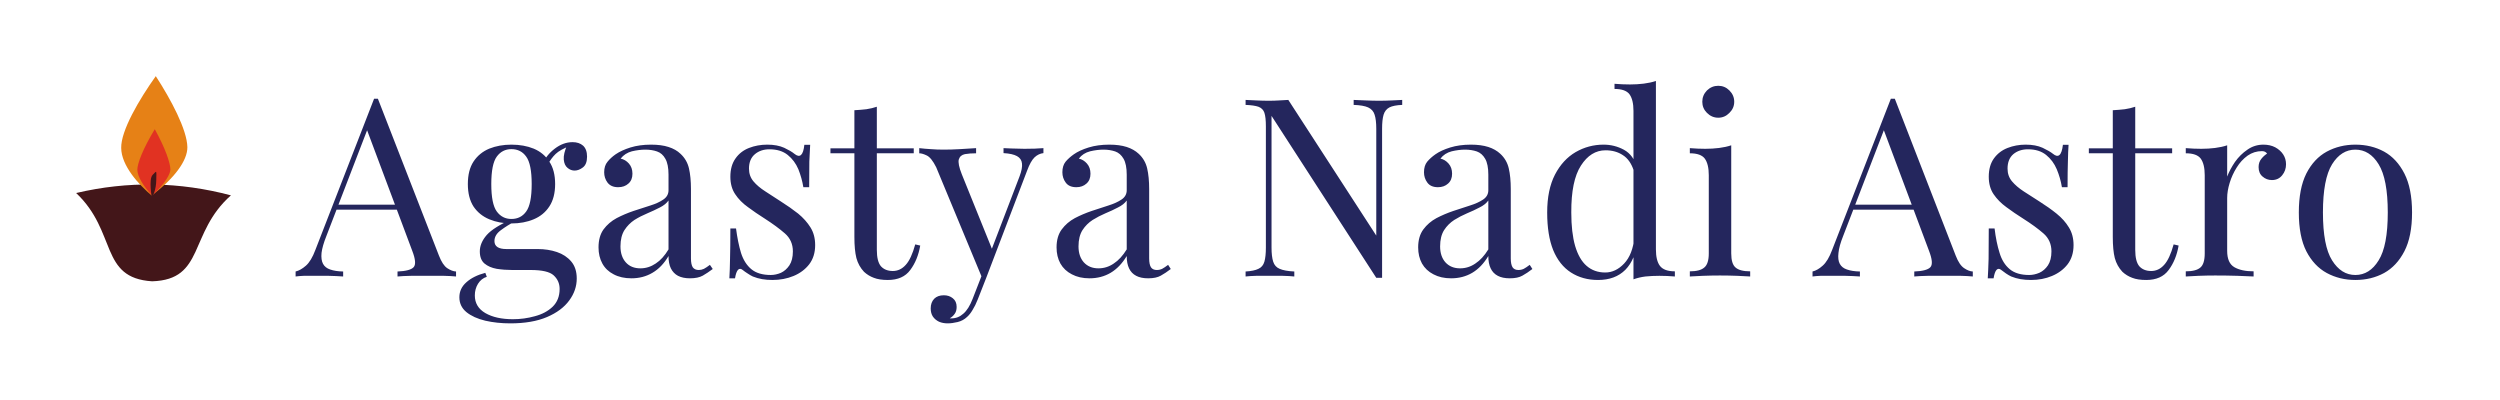 <svg xmlns="http://www.w3.org/2000/svg" version="1.1" xmlns:xlink="http://www.w3.org/1999/xlink" xmlns:svgjs="http://svgjs.dev/svgjs" viewBox="0 0 15.037 2.403"><g transform="matrix(1,0,0,1,1.789,0.487)"><g><path d=" M 0.484 0.107 L 0.851 1.05 Q 0.873 1.107 0.901 1.126 Q 0.93 1.145 0.954 1.146 L 0.954 1.176 Q 0.924 1.173 0.881 1.172 Q 0.837 1.172 0.793 1.172 Q 0.735 1.172 0.684 1.172 Q 0.633 1.173 0.602 1.176 L 0.602 1.146 Q 0.678 1.143 0.699 1.12 Q 0.72 1.097 0.69 1.02 L 0.411 0.275 L 0.435 0.255 L 0.174 0.933 Q 0.15 0.993 0.145 1.034 Q 0.141 1.076 0.154 1.1 Q 0.167 1.124 0.197 1.134 Q 0.228 1.145 0.275 1.146 L 0.275 1.176 Q 0.233 1.173 0.187 1.172 Q 0.141 1.172 0.102 1.172 Q 0.065 1.172 0.038 1.172 Q 0.012 1.173 -0.011 1.176 L -0.011 1.146 Q 0.019 1.139 0.051 1.111 Q 0.083 1.083 0.108 1.016 L 0.461 0.107 Q 0.467 0.107 0.473 0.107 Q 0.479 0.107 0.484 0.107 M 0.667 0.744 L 0.667 0.774 L 0.221 0.774 L 0.236 0.744 L 0.667 0.744 M 1.28 1.458 Q 1.2 1.458 1.13 1.442 Q 1.059 1.425 1.016 1.39 Q 0.974 1.355 0.974 1.301 Q 0.974 1.248 1.016 1.211 Q 1.058 1.173 1.13 1.154 L 1.139 1.178 Q 1.106 1.188 1.086 1.22 Q 1.067 1.251 1.067 1.29 Q 1.067 1.359 1.13 1.396 Q 1.194 1.433 1.296 1.433 Q 1.364 1.433 1.428 1.415 Q 1.493 1.398 1.535 1.358 Q 1.577 1.317 1.577 1.251 Q 1.577 1.202 1.541 1.169 Q 1.506 1.137 1.403 1.137 L 1.292 1.137 Q 1.244 1.137 1.199 1.13 Q 1.154 1.122 1.125 1.098 Q 1.097 1.074 1.097 1.025 Q 1.097 0.974 1.139 0.926 Q 1.181 0.879 1.293 0.83 L 1.311 0.843 Q 1.26 0.87 1.223 0.898 Q 1.185 0.926 1.185 0.963 Q 1.185 1.011 1.257 1.011 L 1.445 1.011 Q 1.508 1.011 1.561 1.029 Q 1.614 1.047 1.647 1.086 Q 1.68 1.125 1.68 1.188 Q 1.68 1.259 1.635 1.32 Q 1.59 1.382 1.501 1.42 Q 1.412 1.458 1.28 1.458 M 1.287 0.857 Q 1.214 0.857 1.154 0.832 Q 1.094 0.807 1.059 0.755 Q 1.025 0.702 1.025 0.62 Q 1.025 0.537 1.059 0.485 Q 1.094 0.432 1.154 0.407 Q 1.214 0.383 1.287 0.383 Q 1.362 0.383 1.421 0.407 Q 1.481 0.432 1.515 0.485 Q 1.55 0.537 1.55 0.62 Q 1.55 0.702 1.515 0.755 Q 1.481 0.807 1.421 0.832 Q 1.362 0.857 1.287 0.857 M 1.287 0.83 Q 1.344 0.83 1.376 0.785 Q 1.409 0.74 1.409 0.62 Q 1.409 0.5 1.376 0.455 Q 1.344 0.41 1.287 0.41 Q 1.232 0.41 1.199 0.455 Q 1.166 0.5 1.166 0.62 Q 1.166 0.74 1.199 0.785 Q 1.232 0.83 1.287 0.83 M 1.503 0.507 L 1.476 0.497 Q 1.497 0.446 1.548 0.407 Q 1.599 0.368 1.655 0.368 Q 1.694 0.368 1.718 0.389 Q 1.742 0.411 1.742 0.455 Q 1.742 0.501 1.717 0.52 Q 1.692 0.539 1.667 0.539 Q 1.644 0.539 1.625 0.523 Q 1.605 0.507 1.602 0.473 Q 1.599 0.438 1.623 0.384 L 1.643 0.389 Q 1.58 0.413 1.553 0.439 Q 1.526 0.465 1.503 0.507 M 2.009 1.187 Q 1.947 1.187 1.902 1.163 Q 1.857 1.14 1.834 1.098 Q 1.811 1.056 1.811 1.001 Q 1.811 0.935 1.841 0.893 Q 1.872 0.851 1.92 0.825 Q 1.968 0.8 2.021 0.782 Q 2.075 0.765 2.123 0.749 Q 2.171 0.734 2.201 0.713 Q 2.232 0.692 2.232 0.657 L 2.232 0.564 Q 2.232 0.501 2.213 0.468 Q 2.195 0.435 2.163 0.424 Q 2.132 0.413 2.093 0.413 Q 2.055 0.413 2.012 0.423 Q 1.97 0.434 1.944 0.467 Q 1.973 0.473 1.994 0.497 Q 2.015 0.521 2.015 0.558 Q 2.015 0.596 1.991 0.617 Q 1.967 0.639 1.929 0.639 Q 1.886 0.639 1.865 0.611 Q 1.845 0.584 1.845 0.549 Q 1.845 0.51 1.865 0.486 Q 1.884 0.462 1.914 0.441 Q 1.949 0.417 2.003 0.4 Q 2.058 0.383 2.127 0.383 Q 2.189 0.383 2.232 0.397 Q 2.276 0.411 2.304 0.438 Q 2.343 0.474 2.355 0.526 Q 2.367 0.578 2.367 0.65 L 2.367 1.067 Q 2.367 1.104 2.378 1.121 Q 2.39 1.137 2.414 1.137 Q 2.43 1.137 2.445 1.13 Q 2.46 1.122 2.481 1.106 L 2.498 1.131 Q 2.466 1.155 2.438 1.171 Q 2.409 1.187 2.361 1.187 Q 2.318 1.187 2.289 1.172 Q 2.261 1.157 2.246 1.127 Q 2.232 1.098 2.232 1.053 Q 2.192 1.121 2.135 1.154 Q 2.079 1.187 2.009 1.187 M 2.063 1.127 Q 2.112 1.127 2.155 1.098 Q 2.198 1.07 2.232 1.013 L 2.232 0.719 Q 2.214 0.744 2.18 0.761 Q 2.145 0.779 2.105 0.796 Q 2.064 0.813 2.027 0.836 Q 1.991 0.86 1.967 0.897 Q 1.943 0.935 1.943 0.995 Q 1.943 1.055 1.975 1.091 Q 2.007 1.127 2.063 1.127 M 2.826 0.383 Q 2.886 0.383 2.928 0.402 Q 2.97 0.422 2.989 0.438 Q 3.039 0.479 3.049 0.384 L 3.084 0.384 Q 3.081 0.426 3.079 0.484 Q 3.078 0.542 3.078 0.639 L 3.043 0.639 Q 3.034 0.584 3.013 0.531 Q 2.991 0.479 2.949 0.445 Q 2.907 0.411 2.839 0.411 Q 2.787 0.411 2.752 0.44 Q 2.716 0.47 2.716 0.527 Q 2.716 0.572 2.743 0.604 Q 2.77 0.636 2.814 0.664 Q 2.857 0.692 2.908 0.725 Q 2.965 0.761 3.012 0.798 Q 3.058 0.836 3.086 0.881 Q 3.114 0.926 3.114 0.987 Q 3.114 1.056 3.078 1.103 Q 3.042 1.149 2.984 1.173 Q 2.926 1.197 2.857 1.197 Q 2.824 1.197 2.795 1.192 Q 2.766 1.187 2.739 1.176 Q 2.724 1.169 2.708 1.158 Q 2.692 1.148 2.677 1.136 Q 2.662 1.124 2.65 1.136 Q 2.638 1.149 2.632 1.187 L 2.598 1.187 Q 2.601 1.139 2.602 1.07 Q 2.604 1.001 2.604 0.887 L 2.638 0.887 Q 2.649 0.971 2.668 1.034 Q 2.688 1.097 2.73 1.132 Q 2.772 1.167 2.847 1.167 Q 2.877 1.167 2.908 1.154 Q 2.938 1.14 2.959 1.109 Q 2.98 1.077 2.98 1.025 Q 2.98 0.959 2.932 0.917 Q 2.884 0.875 2.811 0.828 Q 2.757 0.794 2.71 0.759 Q 2.662 0.725 2.633 0.681 Q 2.604 0.638 2.604 0.576 Q 2.604 0.509 2.635 0.466 Q 2.665 0.423 2.716 0.403 Q 2.767 0.383 2.826 0.383 M 3.485 0.155 L 3.485 0.405 L 3.707 0.405 L 3.707 0.435 L 3.485 0.435 L 3.485 1.016 Q 3.485 1.086 3.51 1.115 Q 3.536 1.143 3.581 1.143 Q 3.626 1.143 3.659 1.106 Q 3.692 1.07 3.716 0.983 L 3.746 0.99 Q 3.731 1.077 3.686 1.137 Q 3.642 1.197 3.551 1.197 Q 3.5 1.197 3.467 1.184 Q 3.434 1.172 3.408 1.148 Q 3.375 1.113 3.362 1.065 Q 3.35 1.017 3.35 0.938 L 3.35 0.435 L 3.206 0.435 L 3.206 0.405 L 3.35 0.405 L 3.35 0.176 Q 3.387 0.174 3.422 0.17 Q 3.456 0.165 3.485 0.155 M 4.487 0.404 L 4.487 0.434 Q 4.458 0.437 4.434 0.459 Q 4.41 0.482 4.389 0.539 L 4.143 1.184 L 4.118 1.184 L 3.842 0.519 Q 3.813 0.461 3.785 0.448 Q 3.758 0.435 3.74 0.435 L 3.74 0.404 Q 3.773 0.408 3.809 0.41 Q 3.845 0.413 3.887 0.413 Q 3.933 0.413 3.985 0.41 Q 4.037 0.407 4.082 0.404 L 4.082 0.435 Q 4.044 0.435 4.015 0.44 Q 3.986 0.446 3.978 0.472 Q 3.971 0.498 3.996 0.561 L 4.181 1.019 L 4.172 1.022 L 4.343 0.575 Q 4.362 0.525 4.358 0.496 Q 4.355 0.467 4.328 0.452 Q 4.301 0.437 4.247 0.434 L 4.247 0.404 Q 4.274 0.405 4.293 0.406 Q 4.313 0.407 4.331 0.407 Q 4.35 0.408 4.373 0.408 Q 4.407 0.408 4.435 0.407 Q 4.463 0.405 4.487 0.404 M 4.143 1.184 L 4.092 1.314 Q 4.077 1.352 4.061 1.377 Q 4.046 1.403 4.028 1.419 Q 4.004 1.442 3.971 1.45 Q 3.938 1.458 3.911 1.458 Q 3.882 1.458 3.859 1.448 Q 3.836 1.437 3.822 1.417 Q 3.809 1.397 3.809 1.368 Q 3.809 1.332 3.83 1.31 Q 3.851 1.289 3.888 1.289 Q 3.92 1.289 3.942 1.307 Q 3.965 1.325 3.965 1.359 Q 3.965 1.385 3.953 1.401 Q 3.941 1.418 3.924 1.427 Q 3.927 1.428 3.929 1.428 Q 3.932 1.428 3.933 1.428 Q 3.974 1.428 4.005 1.4 Q 4.037 1.373 4.061 1.311 L 4.115 1.172 L 4.143 1.184 M 4.764 1.187 Q 4.703 1.187 4.658 1.163 Q 4.613 1.14 4.589 1.098 Q 4.566 1.056 4.566 1.001 Q 4.566 0.935 4.597 0.893 Q 4.628 0.851 4.676 0.825 Q 4.724 0.8 4.777 0.782 Q 4.83 0.765 4.878 0.749 Q 4.926 0.734 4.957 0.713 Q 4.988 0.692 4.988 0.657 L 4.988 0.564 Q 4.988 0.501 4.969 0.468 Q 4.95 0.435 4.919 0.424 Q 4.887 0.413 4.848 0.413 Q 4.811 0.413 4.768 0.423 Q 4.725 0.434 4.7 0.467 Q 4.728 0.473 4.749 0.497 Q 4.77 0.521 4.77 0.558 Q 4.77 0.596 4.746 0.617 Q 4.722 0.639 4.685 0.639 Q 4.641 0.639 4.621 0.611 Q 4.601 0.584 4.601 0.549 Q 4.601 0.51 4.62 0.486 Q 4.64 0.462 4.67 0.441 Q 4.704 0.417 4.759 0.4 Q 4.814 0.383 4.883 0.383 Q 4.944 0.383 4.988 0.397 Q 5.031 0.411 5.06 0.438 Q 5.099 0.474 5.111 0.526 Q 5.123 0.578 5.123 0.65 L 5.123 1.067 Q 5.123 1.104 5.134 1.121 Q 5.145 1.137 5.169 1.137 Q 5.186 1.137 5.201 1.13 Q 5.216 1.122 5.237 1.106 L 5.253 1.131 Q 5.222 1.155 5.193 1.171 Q 5.165 1.187 5.117 1.187 Q 5.073 1.187 5.045 1.172 Q 5.016 1.157 5.002 1.127 Q 4.988 1.098 4.988 1.053 Q 4.947 1.121 4.891 1.154 Q 4.835 1.187 4.764 1.187 M 4.818 1.127 Q 4.868 1.127 4.91 1.098 Q 4.953 1.07 4.988 1.013 L 4.988 0.719 Q 4.97 0.744 4.935 0.761 Q 4.901 0.779 4.86 0.796 Q 4.82 0.813 4.783 0.836 Q 4.746 0.86 4.722 0.897 Q 4.698 0.935 4.698 0.995 Q 4.698 1.055 4.73 1.091 Q 4.763 1.127 4.818 1.127 M 6.645 0.114 L 6.645 0.144 Q 6.594 0.146 6.568 0.159 Q 6.542 0.173 6.533 0.203 Q 6.524 0.233 6.524 0.288 L 6.524 1.184 Q 6.515 1.184 6.506 1.184 Q 6.498 1.184 6.489 1.184 L 5.859 0.21 L 5.859 1.002 Q 5.859 1.056 5.869 1.087 Q 5.879 1.118 5.908 1.13 Q 5.937 1.143 5.996 1.146 L 5.996 1.176 Q 5.969 1.173 5.925 1.172 Q 5.882 1.172 5.843 1.172 Q 5.805 1.172 5.767 1.172 Q 5.729 1.173 5.703 1.176 L 5.703 1.146 Q 5.754 1.143 5.78 1.13 Q 5.807 1.118 5.816 1.087 Q 5.825 1.056 5.825 1.002 L 5.825 0.273 Q 5.825 0.218 5.816 0.191 Q 5.807 0.165 5.78 0.155 Q 5.754 0.146 5.703 0.144 L 5.703 0.114 Q 5.729 0.116 5.767 0.117 Q 5.805 0.119 5.843 0.119 Q 5.876 0.119 5.906 0.117 Q 5.936 0.116 5.96 0.114 L 6.489 0.93 L 6.489 0.288 Q 6.489 0.233 6.479 0.203 Q 6.47 0.173 6.44 0.159 Q 6.411 0.146 6.353 0.144 L 6.353 0.114 Q 6.38 0.116 6.424 0.117 Q 6.468 0.119 6.506 0.119 Q 6.545 0.119 6.583 0.117 Q 6.621 0.116 6.645 0.114 M 6.939 1.187 Q 6.878 1.187 6.833 1.163 Q 6.788 1.14 6.764 1.098 Q 6.741 1.056 6.741 1.001 Q 6.741 0.935 6.772 0.893 Q 6.803 0.851 6.851 0.825 Q 6.899 0.8 6.952 0.782 Q 7.005 0.765 7.053 0.749 Q 7.101 0.734 7.132 0.713 Q 7.163 0.692 7.163 0.657 L 7.163 0.564 Q 7.163 0.501 7.144 0.468 Q 7.125 0.435 7.094 0.424 Q 7.062 0.413 7.023 0.413 Q 6.986 0.413 6.943 0.423 Q 6.9 0.434 6.875 0.467 Q 6.903 0.473 6.924 0.497 Q 6.945 0.521 6.945 0.558 Q 6.945 0.596 6.921 0.617 Q 6.897 0.639 6.86 0.639 Q 6.816 0.639 6.796 0.611 Q 6.776 0.584 6.776 0.549 Q 6.776 0.51 6.795 0.486 Q 6.815 0.462 6.845 0.441 Q 6.879 0.417 6.934 0.4 Q 6.989 0.383 7.058 0.383 Q 7.119 0.383 7.163 0.397 Q 7.206 0.411 7.235 0.438 Q 7.274 0.474 7.286 0.526 Q 7.298 0.578 7.298 0.65 L 7.298 1.067 Q 7.298 1.104 7.309 1.121 Q 7.32 1.137 7.344 1.137 Q 7.361 1.137 7.376 1.13 Q 7.391 1.122 7.412 1.106 L 7.428 1.131 Q 7.397 1.155 7.368 1.171 Q 7.34 1.187 7.292 1.187 Q 7.248 1.187 7.22 1.172 Q 7.191 1.157 7.177 1.127 Q 7.163 1.098 7.163 1.053 Q 7.122 1.121 7.066 1.154 Q 7.01 1.187 6.939 1.187 M 6.993 1.127 Q 7.043 1.127 7.085 1.098 Q 7.128 1.07 7.163 1.013 L 7.163 0.719 Q 7.145 0.744 7.11 0.761 Q 7.076 0.779 7.035 0.796 Q 6.995 0.813 6.958 0.836 Q 6.921 0.86 6.897 0.897 Q 6.873 0.935 6.873 0.995 Q 6.873 1.055 6.905 1.091 Q 6.938 1.127 6.993 1.127 M 8.171 2.220446049250313e-16 L 8.171 1.013 Q 8.171 1.08 8.195 1.112 Q 8.22 1.145 8.285 1.145 L 8.285 1.176 Q 8.238 1.172 8.192 1.172 Q 8.148 1.172 8.108 1.176 Q 8.069 1.181 8.036 1.193 L 8.036 0.18 Q 8.036 0.113 8.012 0.08 Q 7.988 0.048 7.922 0.048 L 7.922 0.017 Q 7.97 0.021 8.015 0.021 Q 8.058 0.021 8.098 0.016 Q 8.138 0.011 8.171 2.220446049250313e-16 M 7.856 0.383 Q 7.922 0.383 7.979 0.414 Q 8.037 0.446 8.057 0.522 L 8.037 0.537 Q 8.016 0.474 7.972 0.446 Q 7.928 0.417 7.868 0.417 Q 7.779 0.417 7.72 0.509 Q 7.661 0.6 7.662 0.791 Q 7.662 0.912 7.685 0.992 Q 7.709 1.073 7.754 1.112 Q 7.8 1.152 7.866 1.152 Q 7.929 1.152 7.98 1.098 Q 8.031 1.044 8.042 0.939 L 8.06 0.96 Q 8.048 1.074 7.987 1.136 Q 7.926 1.197 7.823 1.197 Q 7.73 1.197 7.66 1.152 Q 7.59 1.107 7.553 1.017 Q 7.517 0.927 7.517 0.791 Q 7.517 0.654 7.564 0.563 Q 7.611 0.473 7.688 0.428 Q 7.766 0.383 7.856 0.383 M 8.546 0.029 Q 8.585 0.029 8.613 0.057 Q 8.642 0.086 8.642 0.125 Q 8.642 0.164 8.613 0.192 Q 8.585 0.221 8.546 0.221 Q 8.507 0.221 8.478 0.192 Q 8.45 0.164 8.45 0.125 Q 8.45 0.086 8.478 0.057 Q 8.507 0.029 8.546 0.029 M 8.624 0.387 L 8.624 1.037 Q 8.624 1.1 8.65 1.122 Q 8.676 1.145 8.738 1.145 L 8.738 1.176 Q 8.712 1.175 8.66 1.172 Q 8.609 1.17 8.556 1.17 Q 8.505 1.17 8.453 1.172 Q 8.4 1.175 8.375 1.176 L 8.375 1.145 Q 8.436 1.145 8.462 1.122 Q 8.489 1.1 8.489 1.037 L 8.489 0.567 Q 8.489 0.5 8.465 0.467 Q 8.441 0.435 8.375 0.435 L 8.375 0.404 Q 8.423 0.408 8.468 0.408 Q 8.511 0.408 8.551 0.403 Q 8.591 0.398 8.624 0.387 M 9.608 0.107 L 9.974 1.05 Q 9.996 1.107 10.025 1.126 Q 10.053 1.145 10.077 1.146 L 10.077 1.176 Q 10.047 1.173 10.004 1.172 Q 9.96 1.172 9.917 1.172 Q 9.858 1.172 9.807 1.172 Q 9.756 1.173 9.725 1.176 L 9.725 1.146 Q 9.801 1.143 9.822 1.12 Q 9.843 1.097 9.813 1.02 L 9.534 0.275 L 9.558 0.255 L 9.297 0.933 Q 9.273 0.993 9.269 1.034 Q 9.264 1.076 9.277 1.1 Q 9.29 1.124 9.32 1.134 Q 9.351 1.145 9.398 1.146 L 9.398 1.176 Q 9.356 1.173 9.31 1.172 Q 9.264 1.172 9.225 1.172 Q 9.188 1.172 9.161 1.172 Q 9.135 1.173 9.113 1.176 L 9.113 1.146 Q 9.143 1.139 9.174 1.111 Q 9.206 1.083 9.231 1.016 L 9.584 0.107 Q 9.59 0.107 9.596 0.107 Q 9.602 0.107 9.608 0.107 M 9.791 0.744 L 9.791 0.774 L 9.344 0.774 L 9.359 0.744 L 9.791 0.744 M 10.395 0.383 Q 10.455 0.383 10.497 0.402 Q 10.539 0.422 10.559 0.438 Q 10.608 0.479 10.619 0.384 L 10.653 0.384 Q 10.65 0.426 10.649 0.484 Q 10.647 0.542 10.647 0.639 L 10.613 0.639 Q 10.604 0.584 10.582 0.531 Q 10.56 0.479 10.518 0.445 Q 10.476 0.411 10.409 0.411 Q 10.356 0.411 10.321 0.44 Q 10.286 0.47 10.286 0.527 Q 10.286 0.572 10.313 0.604 Q 10.34 0.636 10.383 0.664 Q 10.427 0.692 10.478 0.725 Q 10.535 0.761 10.581 0.798 Q 10.628 0.836 10.655 0.881 Q 10.683 0.926 10.683 0.987 Q 10.683 1.056 10.647 1.103 Q 10.611 1.149 10.553 1.173 Q 10.496 1.197 10.427 1.197 Q 10.394 1.197 10.364 1.192 Q 10.335 1.187 10.308 1.176 Q 10.293 1.169 10.277 1.158 Q 10.262 1.148 10.247 1.136 Q 10.232 1.124 10.22 1.136 Q 10.208 1.149 10.202 1.187 L 10.167 1.187 Q 10.17 1.139 10.172 1.07 Q 10.173 1.001 10.173 0.887 L 10.208 0.887 Q 10.218 0.971 10.238 1.034 Q 10.257 1.097 10.299 1.132 Q 10.341 1.167 10.416 1.167 Q 10.446 1.167 10.477 1.154 Q 10.508 1.14 10.529 1.109 Q 10.55 1.077 10.55 1.025 Q 10.55 0.959 10.502 0.917 Q 10.454 0.875 10.38 0.828 Q 10.326 0.794 10.279 0.759 Q 10.232 0.725 10.202 0.681 Q 10.173 0.638 10.173 0.576 Q 10.173 0.509 10.204 0.466 Q 10.235 0.423 10.286 0.403 Q 10.337 0.383 10.395 0.383 M 11.054 0.155 L 11.054 0.405 L 11.276 0.405 L 11.276 0.435 L 11.054 0.435 L 11.054 1.016 Q 11.054 1.086 11.079 1.115 Q 11.105 1.143 11.15 1.143 Q 11.195 1.143 11.228 1.106 Q 11.261 1.07 11.285 0.983 L 11.315 0.99 Q 11.3 1.077 11.255 1.137 Q 11.211 1.197 11.12 1.197 Q 11.069 1.197 11.036 1.184 Q 11.003 1.172 10.977 1.148 Q 10.944 1.113 10.931 1.065 Q 10.919 1.017 10.919 0.938 L 10.919 0.435 L 10.775 0.435 L 10.775 0.405 L 10.919 0.405 L 10.919 0.176 Q 10.956 0.174 10.991 0.17 Q 11.025 0.165 11.054 0.155 M 11.825 0.383 Q 11.865 0.383 11.896 0.399 Q 11.927 0.416 11.944 0.442 Q 11.961 0.468 11.961 0.501 Q 11.961 0.539 11.938 0.567 Q 11.915 0.596 11.876 0.596 Q 11.844 0.596 11.82 0.575 Q 11.796 0.555 11.796 0.518 Q 11.796 0.489 11.812 0.469 Q 11.828 0.449 11.847 0.437 Q 11.837 0.422 11.816 0.422 Q 11.769 0.422 11.73 0.449 Q 11.691 0.477 11.664 0.521 Q 11.637 0.564 11.622 0.613 Q 11.607 0.662 11.607 0.704 L 11.607 1.022 Q 11.607 1.095 11.65 1.12 Q 11.693 1.145 11.766 1.145 L 11.766 1.176 Q 11.732 1.175 11.669 1.172 Q 11.606 1.17 11.535 1.17 Q 11.484 1.17 11.434 1.172 Q 11.384 1.175 11.358 1.176 L 11.358 1.145 Q 11.42 1.145 11.446 1.122 Q 11.472 1.1 11.472 1.037 L 11.472 0.567 Q 11.472 0.5 11.448 0.467 Q 11.424 0.435 11.358 0.435 L 11.358 0.404 Q 11.406 0.408 11.451 0.408 Q 11.495 0.408 11.534 0.403 Q 11.574 0.398 11.607 0.387 L 11.607 0.575 Q 11.624 0.531 11.654 0.487 Q 11.685 0.443 11.729 0.413 Q 11.772 0.383 11.825 0.383 M 12.378 0.383 Q 12.474 0.383 12.551 0.425 Q 12.627 0.467 12.673 0.557 Q 12.719 0.647 12.719 0.791 Q 12.719 0.935 12.673 1.024 Q 12.627 1.113 12.551 1.155 Q 12.474 1.197 12.378 1.197 Q 12.284 1.197 12.206 1.155 Q 12.129 1.113 12.083 1.024 Q 12.038 0.935 12.038 0.791 Q 12.038 0.647 12.083 0.557 Q 12.129 0.467 12.206 0.425 Q 12.284 0.383 12.378 0.383 M 12.378 0.413 Q 12.293 0.413 12.238 0.501 Q 12.183 0.59 12.183 0.791 Q 12.183 0.992 12.238 1.079 Q 12.293 1.167 12.378 1.167 Q 12.464 1.167 12.518 1.079 Q 12.573 0.992 12.573 0.791 Q 12.573 0.59 12.518 0.501 Q 12.464 0.413 12.378 0.413" fill="#24265d" fill-rule="nonzero"></path></g><g></g><g clip-path="url(#SvgjsClipPath1001)"><g clip-path="url(#b78fd36bc-1dd3-4a21-93ab-226fc698f9d06df41cfd-ca65-4af4-8613-49bb98e55ac1)"><path d=" M -0.4 0.688 C -0.656 0.915 -0.555 1.195 -0.874 1.205 C -1.192 1.185 -1.083 0.908 -1.331 0.674 C -1.02 0.601 -0.709 0.606 -0.4 0.688" fill="#431619" transform="matrix(1,0,0,1,0,0)" fill-rule="nonzero"></path></g><g clip-path="url(#b78fd36bc-1dd3-4a21-93ab-226fc698f9d06df41cfd-ca65-4af4-8613-49bb98e55ac1)"><path d=" M -0.877 0.689 C -0.954 0.624 -1.059 0.51 -1.06 0.403 C -1.062 0.299 -0.953 0.113 -0.852 -0.029 C -0.761 0.111 -0.664 0.293 -0.662 0.398 C -0.661 0.479 -0.741 0.587 -0.877 0.689" fill="#e68116" transform="matrix(1,0,0,1,0,0)" fill-rule="nonzero"></path></g><g clip-path="url(#b78fd36bc-1dd3-4a21-93ab-226fc698f9d06df41cfd-ca65-4af4-8613-49bb98e55ac1)"><path d=" M -0.874 0.689 C -0.929 0.631 -0.962 0.574 -0.963 0.534 C -0.963 0.497 -0.93 0.409 -0.858 0.29 C -0.794 0.406 -0.765 0.492 -0.764 0.532 C -0.764 0.558 -0.794 0.616 -0.874 0.689" fill="#e13222" transform="matrix(1,0,0,1,0,0)" fill-rule="nonzero"></path></g><g clip-path="url(#b78fd36bc-1dd3-4a21-93ab-226fc698f9d06df41cfd-ca65-4af4-8613-49bb98e55ac1)"><path d=" M -0.871 0.565 C -0.896 0.591 -0.876 0.7 -0.876 0.7 C -0.868 0.69 -0.85 0.655 -0.849 0.595 C -0.848 0.534 -0.845 0.539 -0.871 0.565" fill="#431619" transform="matrix(1,0,0,1,0,0)" fill-rule="nonzero"></path></g></g></g><defs><clipPath id="SvgjsClipPath1001"><path d=" M -1.331 -0.029 h 0.931 v 1.233 h -0.931 Z"></path></clipPath><clipPath id="b78fd36bc-1dd3-4a21-93ab-226fc698f9d06df41cfd-ca65-4af4-8613-49bb98e55ac1"><path d=" M -1.552 -0.148 L -0.229 -0.148 L -0.229 1.362 L -1.552 1.362 Z"></path></clipPath></defs></svg>
